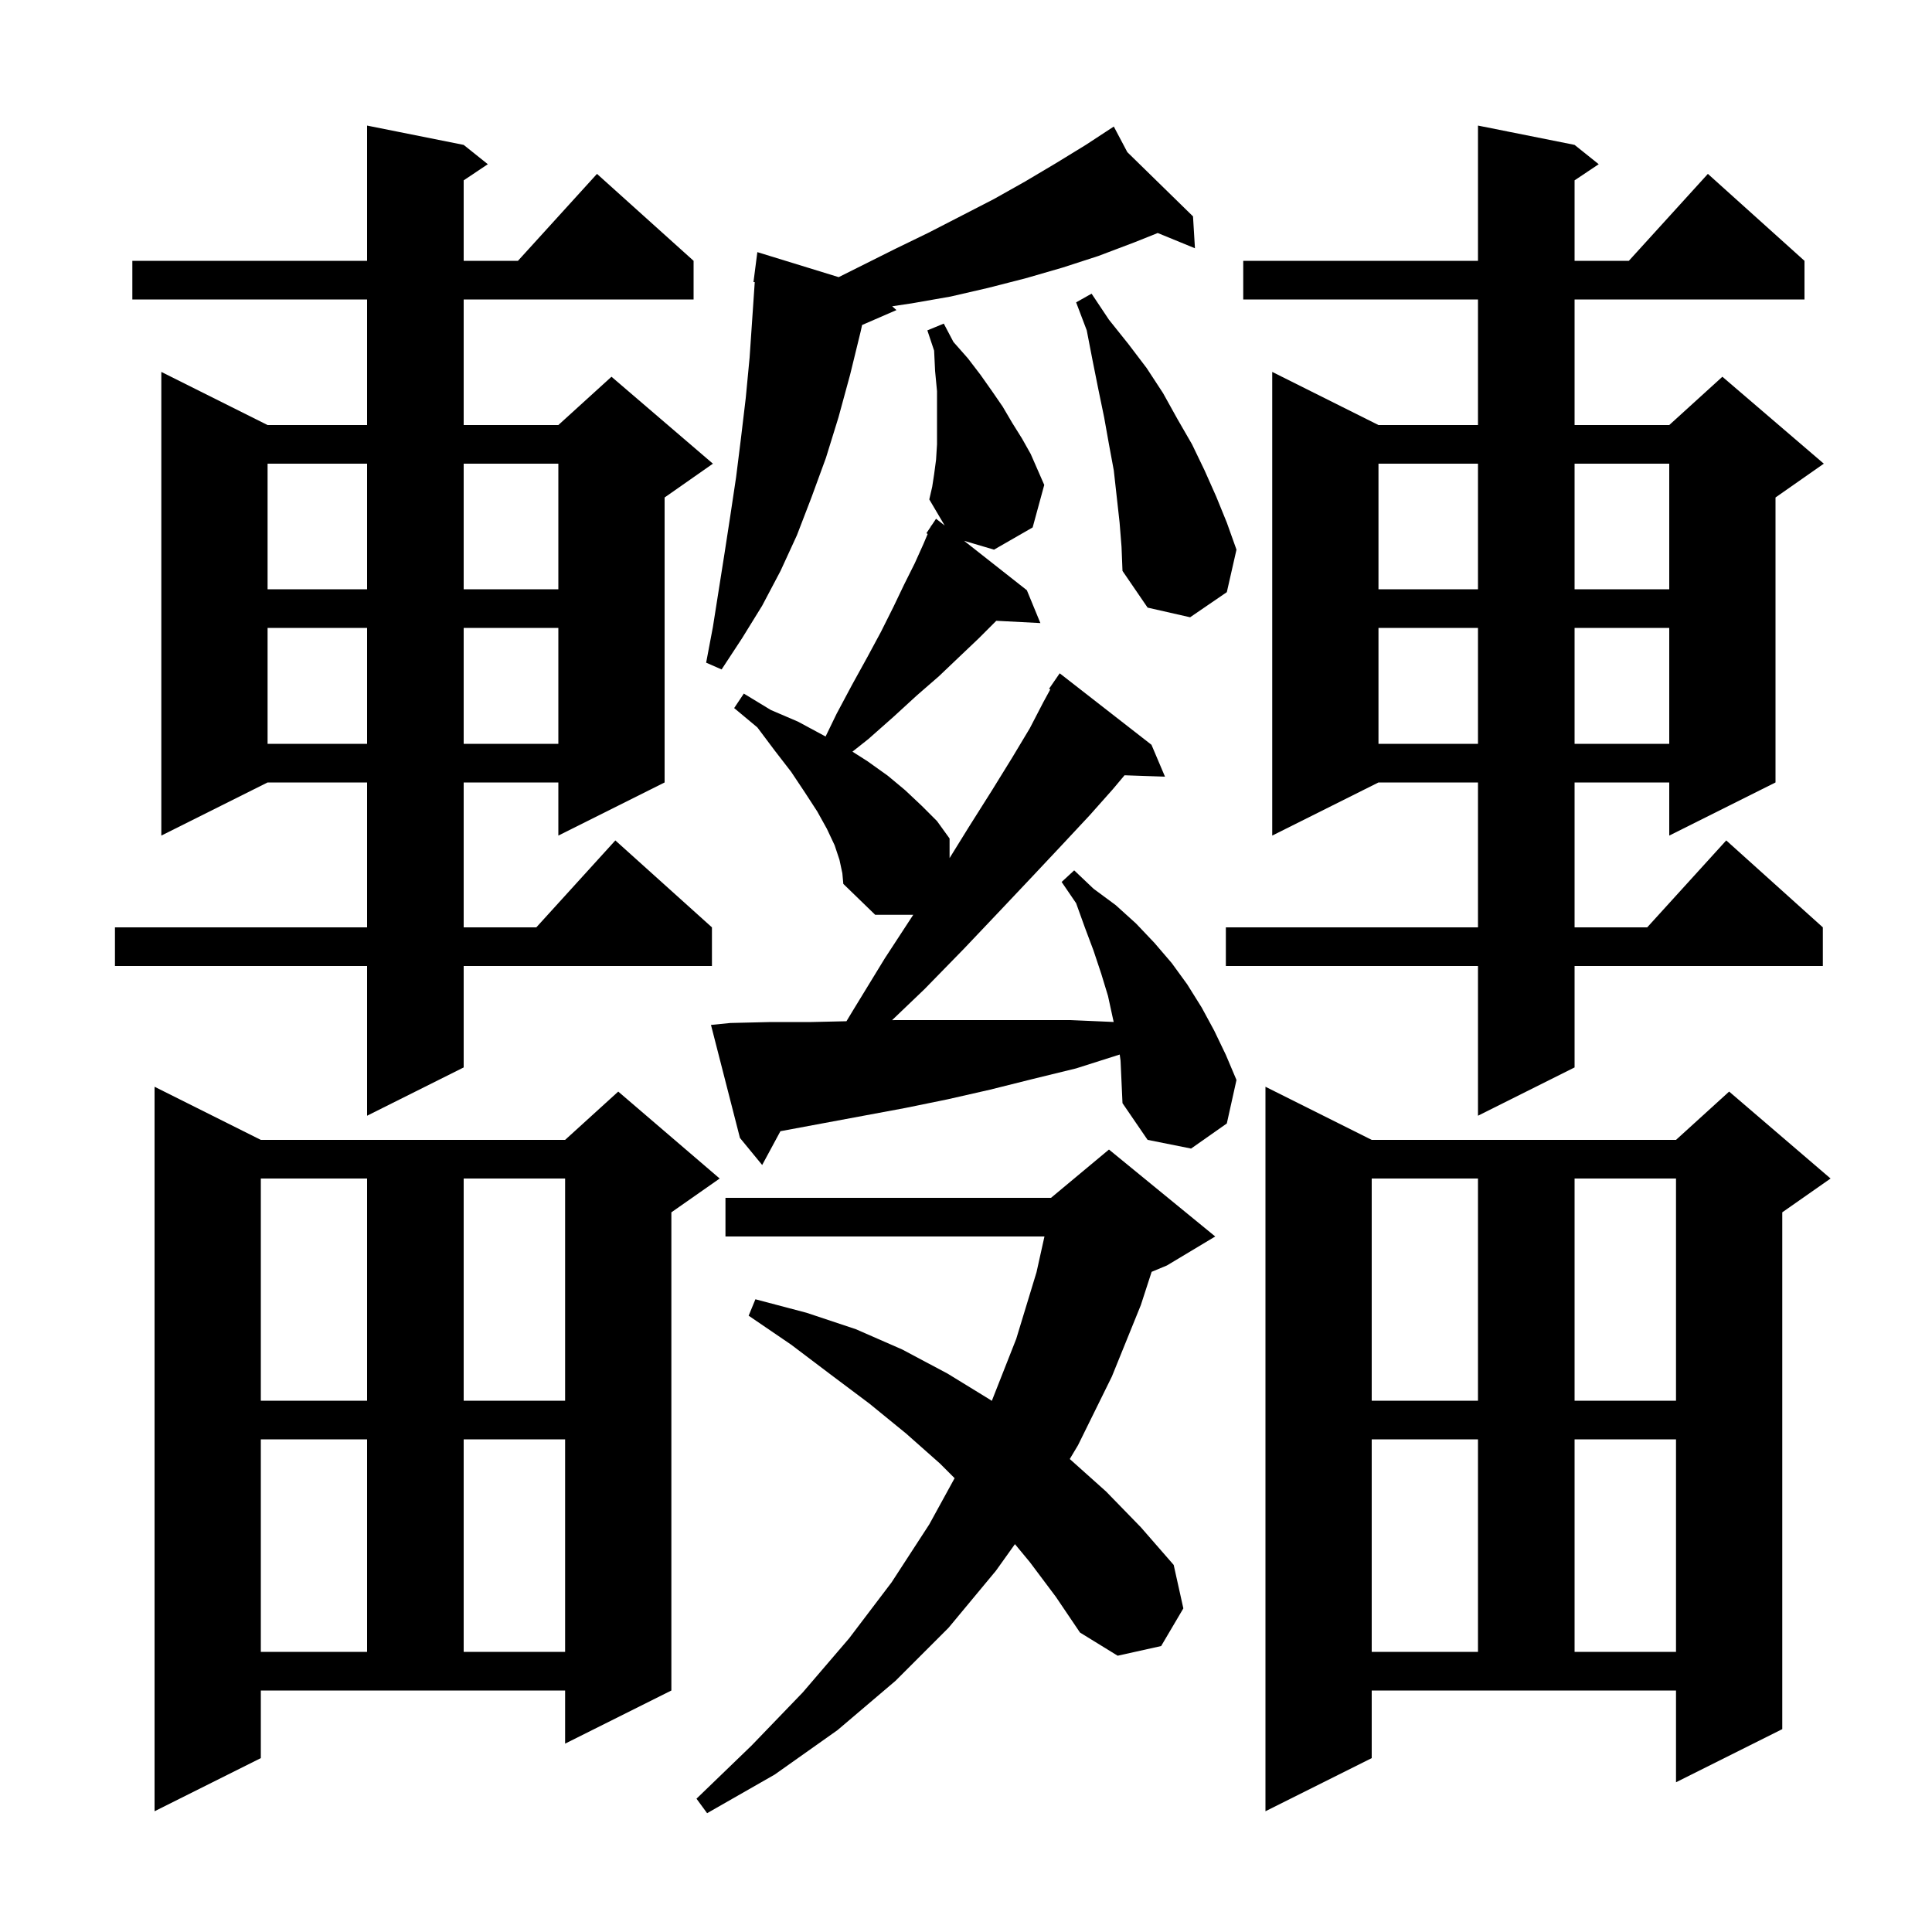 <svg xmlns="http://www.w3.org/2000/svg" xmlns:xlink="http://www.w3.org/1999/xlink" version="1.1" baseProfile="full" viewBox="0 0 200 200" width="200" height="200"><g fill="currentColor"><path d="M 106.6 161.7 L 105.066 159.848 L 103.1 162.6 L 98.2 168.5 L 92.7 174.0 L 86.7 179.1 L 80.2 183.7 L 73.2 187.7 L 72.1 186.2 L 77.8 180.7 L 83.1 175.2 L 87.9 169.6 L 92.3 163.8 L 96.2 157.8 L 98.821 153.021 L 97.3 151.5 L 93.8 148.4 L 90.0 145.3 L 86.0 142.3 L 81.9 139.2 L 77.5 136.2 L 78.2 134.5 L 83.5 135.9 L 88.6 137.6 L 93.4 139.7 L 98.1 142.2 L 102.5 144.9 L 102.672 145.018 L 105.2 138.6 L 107.3 131.7 L 108.122 128.0 L 75.1 128.0 L 75.1 124.0 L 108.8 124.0 L 114.8 119.0 L 125.8 128.0 L 120.8 131.0 L 119.217 131.66 L 118.1 135.1 L 115.1 142.5 L 111.6 149.6 L 110.742 151.037 L 114.5 154.4 L 118.1 158.1 L 121.5 162.0 L 122.5 166.5 L 120.2 170.4 L 115.7 171.4 L 111.8 169.0 L 109.3 165.3 Z M 142.0 182.0 L 131.0 187.5 L 131.0 112.5 L 142.0 118.0 L 173.5 118.0 L 179.0 113.0 L 189.5 122.0 L 184.5 125.5 L 184.5 179.0 L 173.5 184.5 L 173.5 175.0 L 142.0 175.0 Z M 27.0 182.0 L 16.0 187.5 L 16.0 112.5 L 27.0 118.0 L 58.5 118.0 L 64.0 113.0 L 74.5 122.0 L 69.5 125.5 L 69.5 175.0 L 58.5 180.5 L 58.5 175.0 L 27.0 175.0 Z M 142.0 149.0 L 142.0 171.0 L 153.0 171.0 L 153.0 149.0 Z M 163.0 149.0 L 163.0 171.0 L 173.5 171.0 L 173.5 149.0 Z M 27.0 149.0 L 27.0 171.0 L 38.0 171.0 L 38.0 149.0 Z M 48.0 149.0 L 48.0 171.0 L 58.5 171.0 L 58.5 149.0 Z M 142.0 122.0 L 142.0 145.0 L 153.0 145.0 L 153.0 122.0 Z M 163.0 122.0 L 163.0 145.0 L 173.5 145.0 L 173.5 122.0 Z M 27.0 122.0 L 27.0 145.0 L 38.0 145.0 L 38.0 122.0 Z M 48.0 122.0 L 48.0 145.0 L 58.5 145.0 L 58.5 122.0 Z M 115.913 109.165 L 115.8 109.2 L 111.4 110.6 L 106.9 111.7 L 102.5 112.8 L 98.1 113.8 L 93.7 114.7 L 80.8 117.1 L 80.788 117.102 L 78.9 120.6 L 76.6 117.8 L 73.6 106.1 L 75.6 105.9 L 79.8 105.8 L 84.0 105.8 L 87.626 105.718 L 88.3 104.6 L 91.6 99.2 L 94.539 94.7 L 90.6 94.7 L 87.3 91.5 L 87.2 90.4 L 86.9 89.0 L 86.4 87.5 L 85.6 85.8 L 84.6 84.0 L 83.3 82.0 L 81.9 79.9 L 80.2 77.7 L 78.4 75.3 L 76.0 73.3 L 77.0 71.8 L 79.8 73.5 L 82.6 74.7 L 85.2 76.1 L 85.464 76.243 L 86.6 73.9 L 88.2 70.9 L 89.8 68.0 L 91.2 65.4 L 92.5 62.8 L 93.6 60.5 L 94.7 58.3 L 95.6 56.3 L 96.032 55.275 L 95.9 55.2 L 96.343 54.536 L 96.4 54.4 L 96.423 54.416 L 96.9 53.7 L 97.795 54.405 L 96.2 51.7 L 96.5 50.4 L 96.7 49.1 L 96.9 47.6 L 97.0 46.0 L 97.0 40.5 L 96.8 38.4 L 96.7 36.3 L 96.0 34.2 L 97.7 33.5 L 98.7 35.4 L 100.2 37.1 L 101.5 38.8 L 102.7 40.5 L 103.8 42.1 L 104.8 43.8 L 105.8 45.4 L 106.7 47.0 L 108.1 50.2 L 106.9 54.6 L 102.9 56.9 L 99.802 55.985 L 106.3 61.1 L 107.7 64.5 L 103.138 64.264 L 103.1 64.3 L 101.3 66.1 L 99.3 68.0 L 97.2 70.0 L 94.9 72.0 L 92.5 74.2 L 89.9 76.5 L 88.246 77.811 L 89.8 78.8 L 91.9 80.3 L 93.7 81.8 L 95.4 83.4 L 97.0 85.0 L 98.3 86.8 L 98.3 88.831 L 100.3 85.6 L 102.7 81.8 L 104.8 78.4 L 106.6 75.4 L 108.0 72.7 L 108.726 71.369 L 108.6 71.3 L 109.7 69.7 L 119.2 77.1 L 120.6 80.4 L 116.413 80.256 L 115.2 81.7 L 112.8 84.4 L 110.0 87.4 L 106.9 90.7 L 103.5 94.3 L 99.8 98.2 L 95.7 102.4 L 92.346 105.608 L 92.7 105.6 L 110.8 105.6 L 115.29 105.795 L 115.2 105.4 L 114.7 103.1 L 114.0 100.8 L 113.2 98.4 L 112.3 96.0 L 111.4 93.5 L 109.9 91.3 L 111.2 90.1 L 113.2 92.0 L 115.5 93.7 L 117.6 95.6 L 119.5 97.6 L 121.3 99.7 L 122.9 101.9 L 124.4 104.3 L 125.7 106.7 L 126.9 109.2 L 128.0 111.8 L 127.0 116.3 L 123.3 118.9 L 118.8 118.0 L 116.2 114.2 L 116.0 109.8 Z M 163.0 15.0 L 165.5 17.0 L 163.0 18.667 L 163.0 27.0 L 168.618 27.0 L 176.8 18.0 L 186.8 27.0 L 186.8 31.0 L 163.0 31.0 L 163.0 44.0 L 172.8 44.0 L 178.3 39.0 L 188.8 48.0 L 183.8 51.5 L 183.8 81.0 L 172.8 86.5 L 172.8 81.0 L 163.0 81.0 L 163.0 96.0 L 170.518 96.0 L 178.7 87.0 L 188.7 96.0 L 188.7 100.0 L 163.0 100.0 L 163.0 110.5 L 153.0 115.5 L 153.0 100.0 L 126.9 100.0 L 126.9 96.0 L 153.0 96.0 L 153.0 81.0 L 142.7 81.0 L 131.7 86.5 L 131.7 38.5 L 142.7 44.0 L 153.0 44.0 L 153.0 31.0 L 128.7 31.0 L 128.7 27.0 L 153.0 27.0 L 153.0 13.0 Z M 48.0 15.0 L 50.5 17.0 L 48.0 18.667 L 48.0 27.0 L 53.618 27.0 L 61.8 18.0 L 71.8 27.0 L 71.8 31.0 L 48.0 31.0 L 48.0 44.0 L 57.8 44.0 L 63.3 39.0 L 73.8 48.0 L 68.8 51.5 L 68.8 81.0 L 57.8 86.5 L 57.8 81.0 L 48.0 81.0 L 48.0 96.0 L 55.518 96.0 L 63.7 87.0 L 73.7 96.0 L 73.7 100.0 L 48.0 100.0 L 48.0 110.5 L 38.0 115.5 L 38.0 100.0 L 11.9 100.0 L 11.9 96.0 L 38.0 96.0 L 38.0 81.0 L 27.7 81.0 L 16.7 86.5 L 16.7 38.5 L 27.7 44.0 L 38.0 44.0 L 38.0 31.0 L 13.7 31.0 L 13.7 27.0 L 38.0 27.0 L 38.0 13.0 Z M 142.7 65.0 L 142.7 77.0 L 153.0 77.0 L 153.0 65.0 Z M 163.0 65.0 L 163.0 77.0 L 172.8 77.0 L 172.8 65.0 Z M 27.7 65.0 L 27.7 77.0 L 38.0 77.0 L 38.0 65.0 Z M 48.0 65.0 L 48.0 77.0 L 57.8 77.0 L 57.8 65.0 Z M 116.701 15.752 L 123.5 22.4 L 123.7 25.7 L 119.847 24.121 L 117.4 25.1 L 113.7 26.5 L 110.0 27.7 L 106.2 28.8 L 102.3 29.8 L 98.4 30.7 L 94.4 31.4 L 92.357 31.706 L 92.8 32.1 L 89.243 33.644 L 89.1 34.3 L 88.0 38.8 L 86.8 43.2 L 85.5 47.4 L 84.0 51.5 L 82.5 55.4 L 80.8 59.1 L 78.9 62.7 L 76.8 66.1 L 74.7 69.3 L 73.1 68.6 L 73.8 64.9 L 75.0 57.3 L 75.6 53.4 L 76.2 49.4 L 76.7 45.4 L 77.2 41.2 L 77.6 37.0 L 78.131 29.205 L 78.0 29.2 L 78.4 26.1 L 86.819 28.69 L 92.6 25.8 L 96.1 24.1 L 99.6 22.3 L 102.9 20.6 L 106.1 18.8 L 109.3 16.9 L 112.4 15.0 L 114.511 13.617 L 114.5 13.6 L 114.515 13.614 L 115.3 13.1 Z M 115.9 54.1 L 115.3 48.7 L 114.8 46.0 L 114.3 43.2 L 113.7 40.3 L 113.1 37.3 L 112.5 34.2 L 111.4 31.3 L 113.0 30.4 L 114.8 33.1 L 116.8 35.6 L 118.7 38.1 L 120.4 40.7 L 121.9 43.4 L 123.4 46.0 L 124.7 48.7 L 125.9 51.4 L 127.0 54.1 L 128.0 56.9 L 127.0 61.3 L 123.2 63.9 L 118.8 62.9 L 116.2 59.1 L 116.1 56.6 Z M 142.7 48.0 L 142.7 61.0 L 153.0 61.0 L 153.0 48.0 Z M 163.0 48.0 L 163.0 61.0 L 172.8 61.0 L 172.8 48.0 Z M 27.7 48.0 L 27.7 61.0 L 38.0 61.0 L 38.0 48.0 Z M 48.0 48.0 L 48.0 61.0 L 57.8 61.0 L 57.8 48.0 Z "/></g></svg>